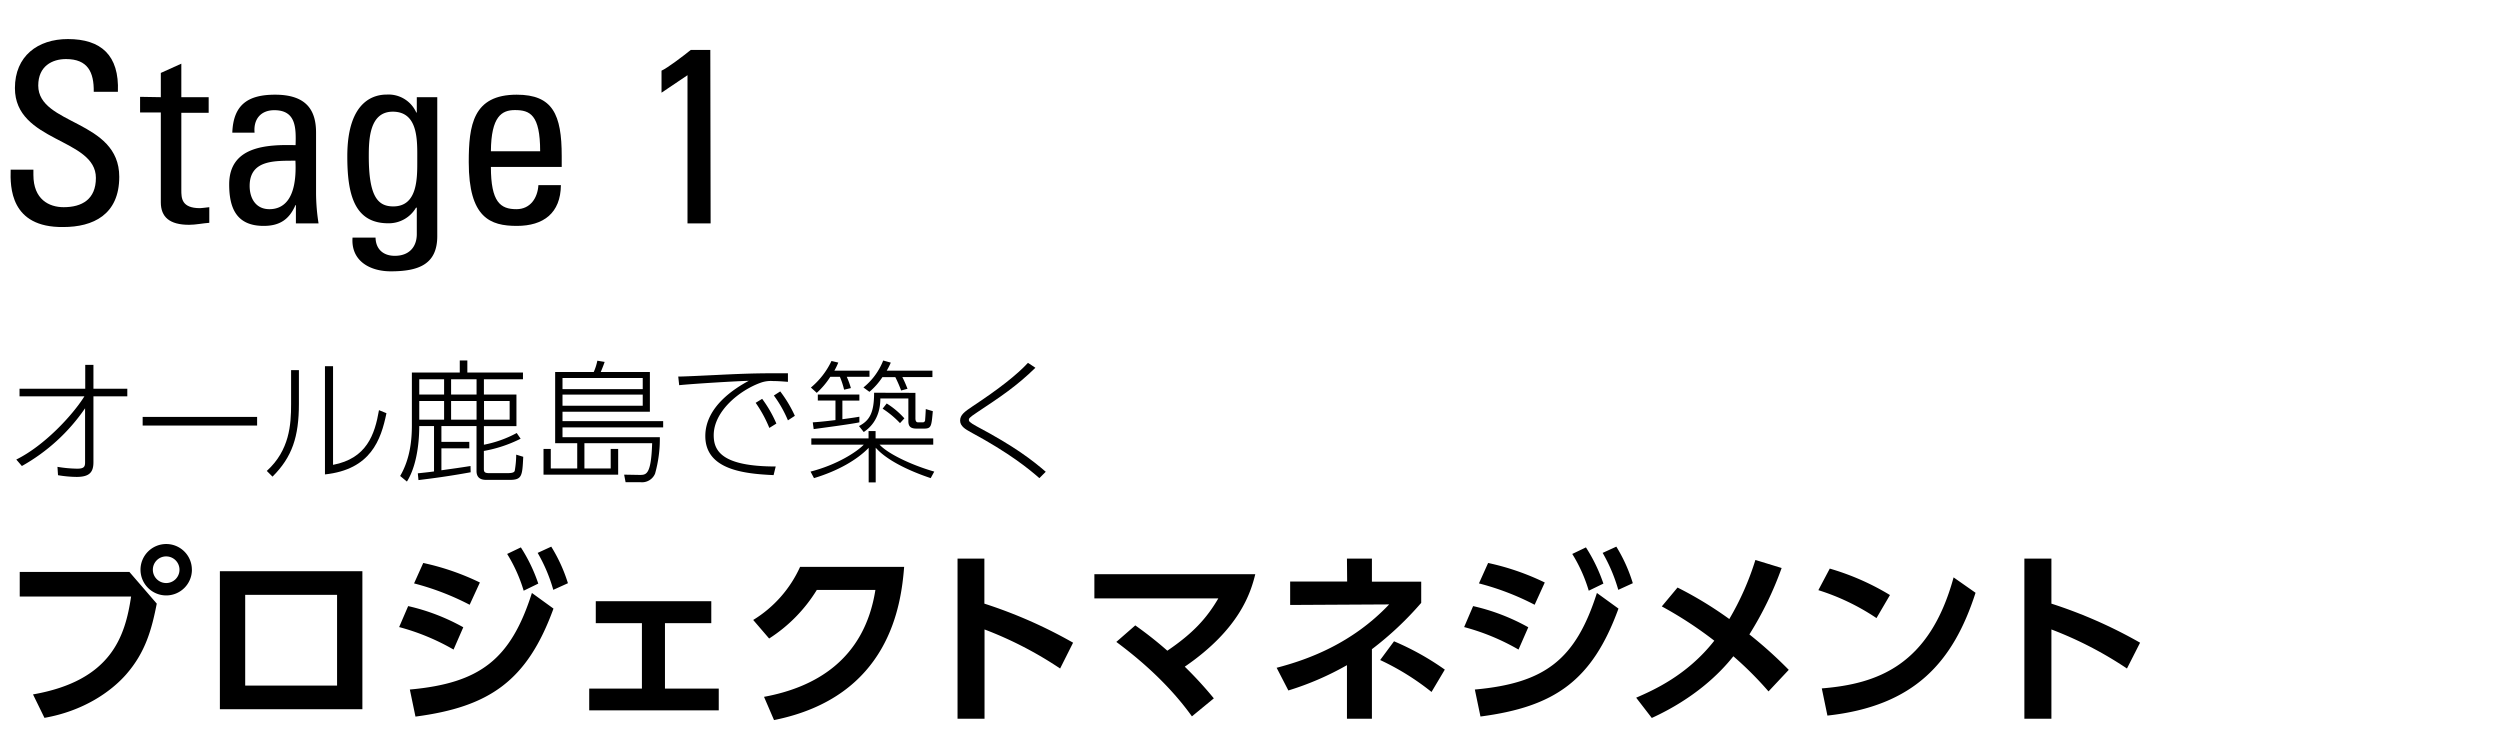 <svg xmlns="http://www.w3.org/2000/svg" width="640" height="190" viewBox="0 0 640 190"><defs><style>.cls-1{fill:#fff;}</style></defs><title>title_feature_02</title><g id="logo"><rect class="cls-1" width="640" height="190"/><path d="M5,101.46V99.52H21.82V93.4h2.1v6.12h8.67v1.94H23.92v16.86c0,2.55-1,3.77-4.31,3.77a30.11,30.11,0,0,1-4.76-.44l-.14-2.14a32.19,32.19,0,0,0,5.07.47c1.76,0,2-.54,2-1.63V104.52A48,48,0,0,1,5.6,119.3l-1.43-1.66c7.11-3.5,14.35-11.25,17.44-16.18Z"/><path d="M65.82,106.73v2.21H36.52v-2.21Z"/><path d="M76.52,103.36c0,8.4-1.7,13.63-6.76,18.66l-1.46-1.46c5.84-5.3,6.22-11.9,6.22-17.06V94.76h2ZM85.26,119c8.6-1.63,10.68-7.72,11.76-14l1.91.78c-1.4,6.83-4,14.41-15.74,15.67V93.74h2.07Z"/><path d="M120.49,120.9c-5.85,1.06-9.83,1.57-13.36,2l-.17-1.73c2.31-.24,3.12-.34,4.15-.48V109.07h-3.78c0,1.67-.07,9.32-3.16,14.21l-1.73-1.43c2.65-4.52,3-9.58,3-12.95V95.37H117.7V92.28h1.94v3.09h14.24V97.1h-10V101h8.33v8.09h-8.33v4.76a29.18,29.18,0,0,0,8.4-3l1,1.46a33.9,33.9,0,0,1-9.41,3.13v4.42c0,.78,0,1.26,1.29,1.26H130c1.47,0,1.67-.34,1.77-.58a24.7,24.7,0,0,0,.38-4.15l1.8.55c-.24,4.86-.28,5.91-3.47,5.91h-6c-1.16,0-2.49-.34-2.49-2.27V109.07H113v4.05h7.14v1.66H113v5.61c3.13-.44,4.42-.61,7.45-1.09Zm-6.8-23.8h-6.36V101h6.36Zm0,5.55h-6.36v4.79h6.36ZM122,97.1h-6.52V101H122Zm0,5.55h-6.52v4.79H122Zm8.47,0h-6.56v4.79h6.56Z"/><path d="M156.34,119.92v-5h1.91v6.59H139.14v-6.59H141v5h6.77v-6.46h-5.65V95.23H152a13.61,13.61,0,0,0,.92-2.89l1.87.31c-.2.61-.65,1.77-1,2.58h12.58V105.4H144v2.41h25.77v1.6H144v2.52h24.92a32.87,32.87,0,0,1-1.22,9.31,3.61,3.61,0,0,1-3.67,2.21h-3.88l-.37-1.94,3.91.07c1.73,0,3,.07,3.26-8.12H149.61v6.46Zm8.2-23.16H144v2.86h20.54Zm0,4.25H144v2.86h20.54Z"/><path d="M201.71,97.75c-1.8-.14-2.75-.2-3.77-.2a7.72,7.72,0,0,0-3.13.4c-5.41,1.91-12.1,7.28-12.1,13.47,0,3.94,2,8,15.87,8l-.54,2.21c-7.41-.34-17.48-1.32-17.48-10,0-7.51,7.52-12.2,11.12-14.14-3,.07-14.35.75-17.81,1.12l-.24-2.21c1.49,0,6-.23,9.65-.4,9.08-.45,11.43-.45,18.43-.45Zm-6.6,4.35a31.34,31.34,0,0,1,3.64,6.33l-1.8,1.12a32.57,32.57,0,0,0-3.5-6.43Zm4.63-1.9a32.26,32.26,0,0,1,3.74,6.25l-1.77,1.16a30.57,30.57,0,0,0-3.6-6.36Z"/><path d="M222.35,112.23v-1.87h1.8v1.87h14.76v1.6H225.17c2.07,2.28,8,5.17,14,6.9l-.91,1.67c-2.15-.72-10.34-3.54-14.08-7.79v8.88h-1.8v-8.84c-3,3.09-7.89,5.91-14,7.75l-.88-1.67c6.73-1.73,11.8-5,13.63-6.9H207.7v-1.6Zm.24-17.34v1.57h-5.82a20.78,20.78,0,0,1,1.06,2.89l-1.74.41a20.6,20.6,0,0,0-1.08-3.3h-2.45a20.07,20.07,0,0,1-3.47,4.11l-1.5-1.36a19.86,19.86,0,0,0,5.27-6.8l1.74.41a16,16,0,0,1-1,2.07ZM220,108.12c-2,.44-9,1.36-11.7,1.73l-.23-1.73c1-.07,2.21-.14,5.81-.58v-5h-4.52V101H220v1.56h-4.35v4.76c2.51-.34,3.19-.44,4.35-.64Zm14.35-7.55v6.49c0,.45.06,1.06.68,1.06h1.19a.58.58,0,0,0,.61-.54c0-.31.07-.58.17-2.86l1.8.54c-.34,3.81-.37,4.46-2.21,4.46h-1.94c-1.46,0-2.11-.48-2.11-1.91V102h-7.17c0,5.65-3.23,7.89-4.25,8.6l-1.22-1.53c2.75-1.42,3.87-3.46,3.87-8.53Zm4.35-5.68v1.64H231a31.05,31.05,0,0,1,1.32,3l-1.63.44a32.45,32.45,0,0,0-1.49-3.43h-3.3a17.3,17.3,0,0,1-3.33,3.77l-1.53-1.12a16.67,16.67,0,0,0,5.06-6.9l1.94.54A16.17,16.17,0,0,1,227,94.89Zm-8.3,13.43a23.88,23.88,0,0,0-4.45-3.7l1.05-1.33a20.88,20.88,0,0,1,4.52,3.81Z"/><path d="M266.08,122.4c-2.65-2.31-7.54-6.36-17.64-11.8-1.16-.64-2.65-1.46-2.65-2.92s1.12-2.28,3.26-3.71c6.73-4.45,11.25-8,14.11-11.08l1.9,1.26c-4.79,4.69-8.94,7.44-14.89,11.39-2.11,1.39-2.14,1.63-2.14,1.93s0,.58,2,1.67c9.86,5.23,14.28,8.7,17.68,11.63Z"/><path d="M33.13,146.42l7,8.11c-1.29,6.58-2.88,12.44-7.82,18.1-4,4.56-11.09,9.41-20.93,11.14l-2.93-6c20-3.51,23.57-14.74,25.11-25.06H5.05v-6.29Zm16-.58a6.58,6.58,0,1,1-6.58-6.57A6.56,6.56,0,0,1,49.12,145.84Zm-10,0a3.41,3.41,0,1,0,3.41-3.4A3.4,3.4,0,0,0,39.13,145.84Z"/><path d="M92.77,146.23v35.33H56.29V146.23Zm-6.48,6.05H62.77v23.23H86.29Z"/><path d="M116.11,166.29a57.4,57.4,0,0,0-13.93-5.76l2.31-5.37a52.93,52.93,0,0,1,14.11,5.42Zm-11.19,10.23c18-1.63,25.83-7.73,31.25-24.72l5.52,4c-6.72,18.48-16.37,25.16-35.33,27.65Zm15.31-21.7A67.19,67.19,0,0,0,106,149.35l2.35-5.23a63.77,63.77,0,0,1,14.5,5Zm13.11-14.69a41.53,41.53,0,0,1,4.46,9.27l-3.74,1.82a39,39,0,0,0-4.23-9.41Zm7.78-.19a40.54,40.54,0,0,1,4.27,9.36L141.64,151a41.15,41.15,0,0,0-4-9.46Z"/><path d="M170.23,176.28H184v5.57H150.84v-5.57h13.49V159.53H152.52v-5.62h29.57v5.62H170.23Z"/><path d="M195.59,178.39c13-2.4,25.68-9.41,28.51-27.36h-15a39,39,0,0,1-12.2,12.43l-4.08-4.75a30.76,30.76,0,0,0,12-13.59h26.64c-.76,9.65-3.69,33.27-33.31,39.22Z"/><path d="M271.39,171.14a96,96,0,0,0-19.35-10V184h-6.91V143H252v11.53a120.91,120.91,0,0,1,22.71,10Z"/><path d="M290.63,160.1a97.83,97.83,0,0,1,8.21,6.48c6.57-4.46,10.08-8.3,13.05-13.39H280.16V147h41.19c-1.15,4.66-3.94,14-18.05,23.67a98.92,98.92,0,0,1,7.44,8.11l-5.61,4.61c-7-9.79-16.09-16.61-19.35-19.06Z"/><path d="M344.82,143h6.39v5.91h12.62v5.42a82.59,82.59,0,0,1-12.62,11.86V184h-6.39V170.28a74.39,74.39,0,0,1-15,6.48l-3-5.81c8.11-2.11,19.35-6.24,28.8-16.22l-25.34.14v-6h14.59Zm21.65,34.14a64.72,64.72,0,0,0-13.15-8.17l3.55-4.8a68.83,68.83,0,0,1,13,7.25Z"/><path d="M388.74,166.29a57.11,57.11,0,0,0-13.92-5.76l2.3-5.37a52.85,52.85,0,0,1,14.12,5.42Zm-11.18,10.23c18.05-1.63,25.82-7.73,31.25-24.72l5.52,4C407.61,174.26,398,180.94,379,183.43Zm15.31-21.7a67.23,67.23,0,0,0-14.26-5.47l2.35-5.23a63.59,63.59,0,0,1,14.5,5ZM406,140.13a42,42,0,0,1,4.47,9.27l-3.75,1.82a38.61,38.61,0,0,0-4.22-9.41Zm7.78-.19A40.12,40.12,0,0,1,418,149.3L414.28,151a42,42,0,0,0-4-9.46Z"/><path d="M429.45,150.41a96.7,96.7,0,0,1,13.25,8.06,71.18,71.18,0,0,0,6.68-15.12l6.72,2.06a87.31,87.31,0,0,1-8.26,17,109.55,109.55,0,0,1,10.08,9.07L452.74,177a88.79,88.79,0,0,0-9-9c-3.41,4.32-9.89,10.76-20.88,15.8l-4-5.19c4.28-1.87,13-5.66,20-14.59a100.05,100.05,0,0,0-13.44-8.78Z"/><path d="M480.38,158.23a57.63,57.63,0,0,0-14.88-7.15l2.92-5.52a64.25,64.25,0,0,1,15.41,6.77Zm-14,18c14.26-1.15,27.6-5.9,33.74-28.42l5.62,3.94c-5.71,17.71-15.6,29-37.92,31.44Z"/><path d="M544.5,171.14a95.93,95.93,0,0,0-19.34-10V184h-6.92V143h6.92v11.53a120.44,120.44,0,0,1,22.7,10Z"/><path d="M8.55,43.44v1.34c0,6.27,4,8.26,7.75,8.26,4.67,0,8.25-2,8.25-7.49,0-10.24-20.73-9.09-20.73-23C3.82,14.38,9.64,10,17.38,10c8.45,0,13.19,4.1,12.8,13.5H24c.07-5.05-1.54-8.38-7.1-8.38-3.52,0-7.11,1.79-7.11,6.78,0,10.18,20.74,8.71,20.74,23.36,0,9.73-6.72,12.86-14.34,12.86C2.6,58.28,2.6,47.85,2.73,43.44Z"/><path d="M41.17,24.88V18.67l5.25-2.37v8.58h7v4h-7V48.62c0,2.05,0,4.67,4.8,4.67.38,0,1.21-.13,2.36-.25v4c-1.72.12-3.45.51-5.18.51-5,0-7.23-2-7.23-5.76v-23H35.86v-4Z"/><path d="M75.75,52.52h-.12c-1.6,3.71-4.1,5.31-8.13,5.31-6.85,0-8.83-4.41-8.83-10.62,0-9.79,9.6-10.24,17-10.05.12-4.28.19-8.95-5.44-8.95-3.52,0-5.38,2.36-5.06,5.75h-5.7c.26-7.23,4.1-9.72,10.95-9.72,8.32,0,10.49,4.28,10.49,9.72V49.52a51.43,51.43,0,0,0,.64,7.67H75.75ZM63.91,47.6c0,3.13,1.54,5.95,5.06,5.95,3.2,0,7.17-2,6.66-12.42C70.63,41.2,63.91,40.75,63.91,47.6Z"/><path d="M106.7,24.88h5.24V60.46c0,7.23-4.8,9-11.9,9-5.37,0-10.24-2.69-9.79-8.64h5.89c.06,3,2,4.67,4.93,4.67,3.64,0,5.63-2.24,5.63-5.57V53.16h-.2a8.07,8.07,0,0,1-7.1,4c-8.77,0-10.49-7.55-10.49-17.15,0-14.84,7.48-15.8,10.11-15.8a7.78,7.78,0,0,1,7.55,4.6h.13Zm-6.15,3.71c-6,0-6.14,7.17-6.14,11.45,0,10.37,2.37,12.8,6.27,12.8,6.34,0,6.14-7.48,6.14-12C106.82,36.08,107.14,28.59,100.55,28.59Z"/><path d="M125.67,42.73c0,9,2.43,10.82,6.53,10.82,3.58,0,5.43-2.88,5.63-6.15h5.76c-.07,7.17-4.48,10.43-11.27,10.43S120,55.79,120,41.52c0-9.48,1.08-17.28,12.28-17.28,9.22,0,11.52,5.05,11.52,15.74v2.75Zm12.61-4c0-9.4-2.63-10.55-6.47-10.55-3.33,0-6.08,1.59-6.14,10.55Z"/><path d="M181.92,57.19H176V19.25l-6.65,4.48V18.09c1.47-.64,5.69-3.84,7.49-5.31h5Z"/></g></svg>